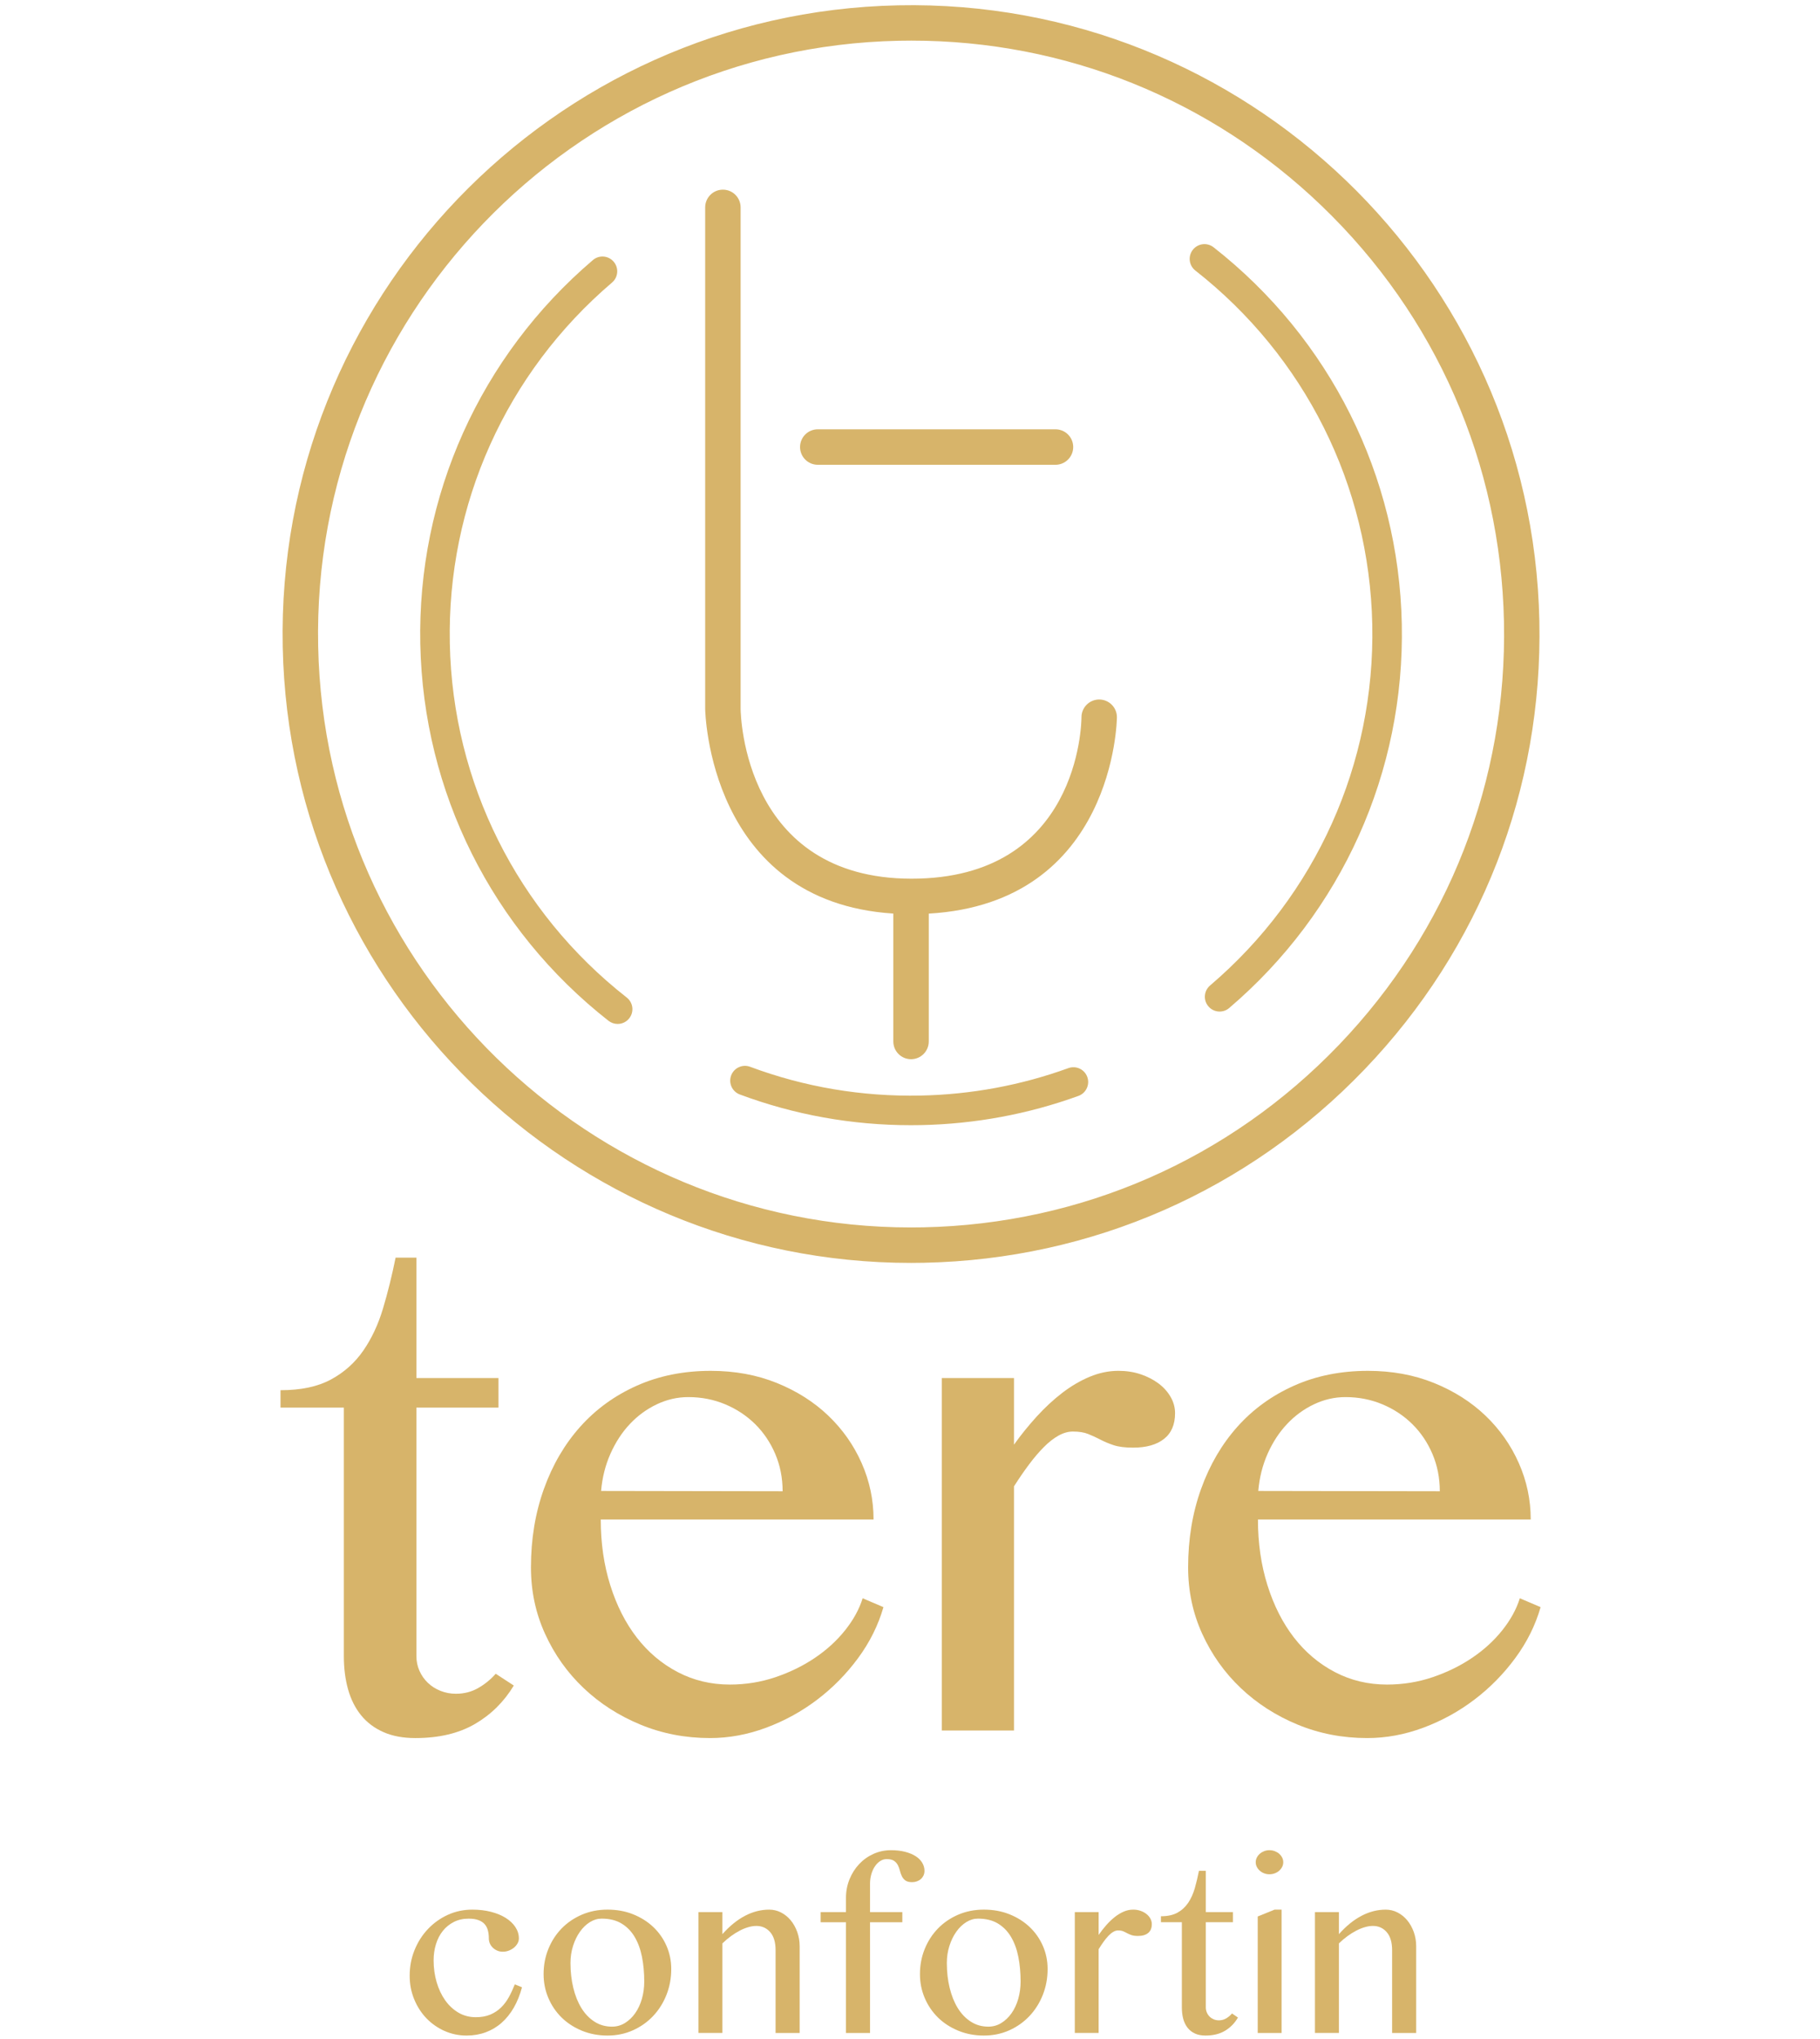 <?xml version="1.0" encoding="utf-8"?>
<!-- Generator: Adobe Illustrator 16.0.4, SVG Export Plug-In . SVG Version: 6.00 Build 0)  -->
<!DOCTYPE svg PUBLIC "-//W3C//DTD SVG 1.1//EN" "http://www.w3.org/Graphics/SVG/1.1/DTD/svg11.dtd">
<svg version="1.1" id="Layer_1" xmlns="http://www.w3.org/2000/svg" xmlns:xlink="http://www.w3.org/1999/xlink" x="0px" y="0px"
	 width="293px" height="328px" viewBox="0 0 293 328" enable-background="new 0 0 293 328" xml:space="preserve">
<path fill="#D7B46A" d="M82.716,271.177c-1.574,2.61-3.657,4.668-6.249,6.18c-2.598,1.514-5.797,2.271-9.597,2.271
	c-1.975,0-3.683-0.317-5.126-0.954c-1.443-0.633-2.641-1.527-3.592-2.688c-0.949-1.164-1.653-2.551-2.111-4.175
	c-0.457-1.617-0.686-3.412-0.686-5.381v-39.971H45.159v-2.796c3.288,0,5.993-0.572,8.113-1.719c2.121-1.144,3.857-2.69,5.21-4.646
	c1.351-1.954,2.411-4.215,3.178-6.784c0.768-2.568,1.444-5.297,2.029-8.184h3.347v19.377h13.21v4.752h-13.21v39.971
	c0,0.842,0.162,1.635,0.49,2.374c0.329,0.738,0.778,1.381,1.345,1.926c0.565,0.547,1.241,0.978,2.027,1.294s1.618,0.476,2.495,0.476
	c1.316,0,2.513-0.307,3.593-0.922c1.074-0.617,2.016-1.384,2.821-2.298L82.716,271.177z"/>
<path fill="#D7B46A" d="M114.313,279.628c-3.984,0-7.721-0.723-11.211-2.166c-3.49-1.443-6.543-3.405-9.156-5.885
	c-2.615-2.482-4.68-5.388-6.196-8.715c-1.518-3.323-2.274-6.888-2.274-10.688c0-4.544,0.693-8.749,2.083-12.62
	c1.388-3.874,3.344-7.216,5.866-10.034c2.523-2.815,5.564-5.016,9.128-6.599c3.562-1.584,7.521-2.374,11.871-2.374
	c3.873,0,7.419,0.65,10.638,1.952c3.215,1.302,5.975,3.054,8.279,5.253c2.302,2.202,4.091,4.741,5.371,7.63
	c1.279,2.889,1.92,5.914,1.92,9.082H96.715c0,3.803,0.51,7.328,1.535,10.584c1.024,3.257,2.448,6.064,4.276,8.423
	c1.828,2.357,4.021,4.206,6.581,5.544c2.556,1.336,5.354,2.005,8.386,2.005c2.56,0,5.008-0.397,7.348-1.188
	c2.34-0.793,4.459-1.83,6.359-3.116c1.903-1.284,3.517-2.761,4.852-4.433c1.335-1.674,2.277-3.388,2.826-5.147l3.346,1.427
	c-0.842,2.921-2.205,5.657-4.086,8.206c-1.881,2.552-4.076,4.781-6.579,6.679c-2.504,1.902-5.246,3.406-8.224,4.515
	C120.354,279.071,117.349,279.628,114.313,279.628 M125.993,239.921c0-2.146-0.396-4.14-1.18-5.989
	c-0.787-1.848-1.865-3.448-3.235-4.806c-1.372-1.354-2.979-2.421-4.825-3.194c-1.844-0.772-3.827-1.161-5.949-1.161
	c-1.753,0-3.445,0.389-5.07,1.161c-1.627,0.773-3.072,1.829-4.332,3.169c-1.261,1.335-2.302,2.929-3.125,4.777
	c-0.821,1.848-1.326,3.848-1.508,5.994L125.993,239.921z"/>
<path fill="#D7B46A" d="M151.615,221.706h11.624v10.718c1.13-1.583,2.358-3.095,3.672-4.539c1.316-1.442,2.688-2.71,4.111-3.803
	c1.424-1.089,2.897-1.952,4.413-2.585c1.52-0.632,3.062-0.952,4.634-0.952c1.28,0,2.469,0.186,3.564,0.555
	c1.097,0.372,2.056,0.863,2.877,1.478c0.825,0.618,1.472,1.34,1.947,2.167c0.476,0.826,0.715,1.698,0.715,2.611
	c0,1.834-0.597,3.213-1.782,4.145c-1.188,0.935-2.844,1.401-4.961,1.401c-1.318,0-2.369-0.133-3.154-0.398
	c-0.786-0.261-1.498-0.562-2.137-0.896c-0.639-0.335-1.289-0.634-1.948-0.896c-0.657-0.266-1.479-0.397-2.468-0.397
	c-0.767,0-1.542,0.221-2.33,0.66c-0.785,0.441-1.573,1.057-2.356,1.849c-0.789,0.795-1.582,1.724-2.384,2.798
	c-0.806,1.075-1.609,2.245-2.413,3.513v39.281h-11.624V221.706z"/>
<path fill="#D7B46A" d="M220.111,279.628c-3.985,0-7.721-0.723-11.21-2.166c-3.493-1.443-6.546-3.405-9.157-5.885
	c-2.614-2.482-4.679-5.388-6.197-8.715c-1.515-3.323-2.273-6.888-2.273-10.688c0-4.544,0.694-8.749,2.083-12.62
	c1.39-3.874,3.346-7.216,5.868-10.034c2.52-2.815,5.564-5.016,9.129-6.599c3.562-1.584,7.52-2.374,11.869-2.374
	c3.874,0,7.419,0.65,10.639,1.952c3.215,1.302,5.976,3.054,8.279,5.253c2.3,2.202,4.089,4.741,5.369,7.63
	c1.281,2.889,1.92,5.914,1.92,9.082h-43.915c0,3.803,0.51,7.328,1.534,10.584c1.023,3.257,2.449,6.064,4.276,8.423
	c1.828,2.357,4.021,4.206,6.58,5.544c2.558,1.336,5.354,2.005,8.387,2.005c2.561,0,5.008-0.397,7.348-1.188
	c2.339-0.793,4.459-1.83,6.359-3.116c1.903-1.284,3.518-2.761,4.853-4.433c1.334-1.674,2.276-3.388,2.824-5.147l3.345,1.427
	c-0.84,2.921-2.202,5.657-4.085,8.206c-1.881,2.552-4.076,4.781-6.58,6.679c-2.505,1.902-5.246,3.406-8.223,4.515
	C226.153,279.071,223.146,279.628,220.111,279.628 M231.793,239.921c0-2.146-0.396-4.14-1.181-5.989
	c-0.787-1.848-1.863-3.448-3.236-4.806c-1.369-1.354-2.979-2.421-4.823-3.194c-1.848-0.772-3.829-1.161-5.95-1.161
	c-1.753,0-3.444,0.389-5.071,1.161c-1.624,0.773-3.07,1.829-4.33,3.169c-1.263,1.335-2.302,2.929-3.127,4.777
	c-0.82,1.848-1.324,3.848-1.506,5.994L231.793,239.921z"/>
<path fill="#D7B46A" d="M75.114,327.487c-1.267,0-2.458-0.251-3.578-0.751c-1.115-0.501-2.086-1.188-2.914-2.053
	c-0.826-0.87-1.479-1.895-1.955-3.064c-0.475-1.169-0.714-2.416-0.714-3.744c0-1.475,0.261-2.854,0.788-4.148
	c0.523-1.292,1.243-2.417,2.162-3.385c0.918-0.965,1.986-1.726,3.205-2.283c1.218-0.551,2.529-0.829,3.931-0.829
	c1.083,0,2.087,0.116,3.003,0.352c0.917,0.235,1.708,0.562,2.372,0.979c0.663,0.416,1.184,0.906,1.557,1.474
	c0.375,0.569,0.562,1.179,0.562,1.829c0,0.288-0.077,0.564-0.228,0.823c-0.151,0.261-0.347,0.488-0.586,0.68
	c-0.243,0.192-0.517,0.348-0.825,0.463c-0.309,0.114-0.619,0.17-0.934,0.17c-0.349,0-0.663-0.062-0.939-0.19
	c-0.278-0.126-0.519-0.287-0.716-0.489c-0.2-0.199-0.351-0.424-0.454-0.676c-0.102-0.254-0.152-0.515-0.152-0.78
	c0-0.447-0.049-0.865-0.145-1.256c-0.098-0.395-0.266-0.732-0.509-1.017c-0.242-0.285-0.573-0.507-0.996-0.669
	c-0.423-0.165-0.959-0.244-1.612-0.244c-0.878,0-1.669,0.178-2.369,0.532c-0.701,0.357-1.292,0.836-1.774,1.438
	c-0.485,0.604-0.853,1.314-1.105,2.128c-0.253,0.815-0.381,1.681-0.381,2.601c0,1.244,0.164,2.419,0.488,3.528
	c0.328,1.111,0.787,2.083,1.377,2.916c0.592,0.835,1.303,1.492,2.137,1.985c0.83,0.485,1.759,0.729,2.788,0.729
	c0.905,0,1.69-0.142,2.353-0.425c0.663-0.284,1.239-0.666,1.728-1.149c0.491-0.482,0.908-1.045,1.258-1.683
	c0.351-0.644,0.663-1.317,0.941-2.028l1.159,0.471c-0.326,1.219-0.766,2.312-1.32,3.277c-0.558,0.963-1.213,1.78-1.968,2.442
	c-0.754,0.667-1.604,1.171-2.551,1.521C77.253,327.311,76.224,327.487,75.114,327.487"/>
<path fill="#D7B46A" d="M97.799,327.487c-1.488,0-2.859-0.262-4.121-0.779c-1.261-0.521-2.347-1.224-3.259-2.115
	c-0.913-0.896-1.625-1.943-2.136-3.146c-0.513-1.198-0.77-2.482-0.77-3.847c0-1.434,0.257-2.785,0.77-4.047
	c0.511-1.261,1.223-2.358,2.136-3.295c0.912-0.937,1.998-1.675,3.259-2.219c1.262-0.538,2.633-0.811,4.121-0.811
	c1.482,0,2.85,0.244,4.097,0.74c1.25,0.497,2.336,1.173,3.253,2.037c0.915,0.863,1.632,1.877,2.144,3.041
	c0.515,1.168,0.77,2.414,0.77,3.741c0,1.471-0.255,2.855-0.77,4.154c-0.512,1.297-1.229,2.43-2.144,3.401
	c-0.917,0.971-2.003,1.741-3.253,2.3C100.649,327.205,99.281,327.487,97.799,327.487 M98.521,326.056
	c0.76,0,1.458-0.196,2.091-0.586c0.634-0.394,1.184-0.918,1.647-1.577c0.466-0.658,0.823-1.427,1.078-2.309
	c0.253-0.879,0.38-1.809,0.38-2.787c0-1.413-0.121-2.731-0.363-3.954c-0.24-1.227-0.633-2.295-1.175-3.215
	c-0.545-0.918-1.25-1.64-2.119-2.165c-0.869-0.524-1.937-0.786-3.206-0.786c-0.65,0-1.279,0.186-1.881,0.561
	c-0.606,0.375-1.139,0.888-1.602,1.54c-0.466,0.65-0.835,1.413-1.113,2.279c-0.279,0.868-0.417,1.794-0.417,2.771
	c0,1.412,0.151,2.743,0.453,3.984c0.302,1.24,0.735,2.324,1.304,3.248c0.567,0.924,1.265,1.653,2.099,2.189
	C96.529,325.787,97.471,326.056,98.521,326.056"/>
<path fill="#D7B46A" d="M112.441,307.626h3.858v3.549c1.169-1.315,2.389-2.303,3.656-2.962c1.267-0.658,2.56-0.983,3.875-0.983
	c0.674,0,1.313,0.152,1.909,0.458c0.599,0.31,1.118,0.729,1.557,1.26c0.442,0.529,0.79,1.156,1.05,1.873
	c0.258,0.72,0.391,1.481,0.391,2.292v13.958h-3.877v-13.305c0-1.281-0.289-2.255-0.867-2.914c-0.581-0.667-1.323-0.999-2.227-0.999
	c-0.411,0-0.847,0.066-1.306,0.202c-0.457,0.13-0.922,0.32-1.391,0.567c-0.473,0.248-0.942,0.542-1.414,0.888
	c-0.47,0.345-0.923,0.726-1.356,1.149v14.411h-3.858V307.626z"/>
<path fill="#D7B46A" d="M145.263,307.626v1.631h-5.197v17.813h-3.875v-17.813h-4.074v-1.631h4.074v-2.281
	c0-1.063,0.193-2.061,0.57-2.996c0.383-0.936,0.897-1.751,1.551-2.444c0.653-0.695,1.416-1.24,2.298-1.638
	c0.881-0.4,1.822-0.6,2.826-0.6c0.856,0,1.62,0.089,2.288,0.263c0.671,0.179,1.234,0.412,1.697,0.709
	c0.456,0.292,0.806,0.645,1.045,1.05c0.243,0.402,0.365,0.835,0.365,1.294c0,0.287-0.057,0.545-0.161,0.767
	c-0.113,0.225-0.258,0.418-0.437,0.571c-0.183,0.159-0.394,0.278-0.634,0.362c-0.242,0.084-0.494,0.128-0.761,0.128
	c-0.47,0-0.829-0.092-1.078-0.271c-0.247-0.182-0.439-0.411-0.57-0.689c-0.133-0.275-0.238-0.573-0.318-0.896
	c-0.076-0.317-0.189-0.619-0.333-0.896c-0.146-0.276-0.354-0.508-0.625-0.689c-0.272-0.18-0.662-0.269-1.167-0.269
	c-0.388,0-0.747,0.109-1.078,0.335c-0.333,0.221-0.616,0.516-0.85,0.88c-0.237,0.36-0.422,0.775-0.553,1.246
	c-0.134,0.472-0.2,0.956-0.2,1.446v4.619H145.263z"/>
<path fill="#D7B46A" d="M158.388,327.487c-1.488,0-2.859-0.262-4.119-0.779c-1.261-0.521-2.35-1.224-3.261-2.115
	c-0.91-0.896-1.625-1.943-2.136-3.146c-0.514-1.198-0.77-2.482-0.77-3.847c0-1.434,0.256-2.785,0.77-4.047
	c0.511-1.261,1.226-2.358,2.136-3.295c0.911-0.937,2-1.675,3.261-2.219c1.26-0.538,2.631-0.811,4.119-0.811
	c1.482,0,2.851,0.244,4.101,0.74c1.25,0.497,2.333,1.173,3.25,2.037c0.913,0.863,1.632,1.877,2.143,3.041
	c0.515,1.168,0.771,2.414,0.771,3.741c0,1.471-0.256,2.855-0.771,4.154c-0.511,1.297-1.229,2.43-2.143,3.401
	c-0.917,0.971-2,1.741-3.25,2.3C161.238,327.205,159.87,327.487,158.388,327.487 M159.109,326.056c0.761,0,1.458-0.196,2.092-0.586
	c0.636-0.394,1.184-0.918,1.648-1.577c0.465-0.658,0.824-1.427,1.078-2.309c0.251-0.879,0.378-1.809,0.378-2.787
	c0-1.413-0.119-2.731-0.362-3.954c-0.239-1.227-0.632-2.295-1.175-3.215c-0.543-0.918-1.252-1.64-2.117-2.165
	c-0.872-0.524-1.939-0.786-3.206-0.786c-0.653,0-1.28,0.186-1.882,0.561c-0.604,0.375-1.141,0.888-1.602,1.54
	c-0.468,0.65-0.837,1.413-1.114,2.279c-0.28,0.868-0.417,1.794-0.417,2.771c0,1.412,0.15,2.743,0.452,3.984
	c0.302,1.24,0.734,2.324,1.303,3.248c0.569,0.924,1.269,1.653,2.101,2.189C157.119,325.787,158.06,326.056,159.109,326.056"/>
<path fill="#D7B46A" d="M173.032,307.626h3.838v3.676c0.373-0.543,0.777-1.062,1.211-1.559c0.435-0.492,0.888-0.927,1.359-1.304
	c0.471-0.374,0.956-0.668,1.458-0.886c0.5-0.219,1.01-0.324,1.527-0.324c0.425,0,0.816,0.06,1.179,0.188
	c0.363,0.126,0.678,0.295,0.952,0.509c0.27,0.207,0.483,0.457,0.641,0.739c0.155,0.284,0.233,0.585,0.233,0.896
	c0,0.629-0.194,1.105-0.586,1.423c-0.393,0.318-0.936,0.481-1.639,0.481c-0.435,0-0.783-0.048-1.041-0.137
	c-0.262-0.092-0.497-0.194-0.707-0.306c-0.214-0.117-0.424-0.219-0.643-0.312c-0.216-0.089-0.486-0.133-0.815-0.133
	c-0.251,0-0.509,0.073-0.77,0.227c-0.259,0.148-0.519,0.359-0.777,0.632c-0.259,0.271-0.521,0.592-0.786,0.958
	c-0.265,0.37-0.532,0.771-0.797,1.207v13.469h-3.838V307.626z"/>
<path fill="#D7B46A" d="M199.297,324.59c-0.519,0.895-1.206,1.598-2.064,2.117c-0.858,0.519-1.913,0.78-3.166,0.78
	c-0.653,0-1.217-0.107-1.694-0.327c-0.477-0.217-0.87-0.526-1.184-0.924c-0.314-0.396-0.547-0.874-0.701-1.427
	c-0.148-0.559-0.223-1.174-0.223-1.849v-13.705h-3.368v-0.96c1.085,0,1.979-0.196,2.678-0.587c0.702-0.395,1.272-0.927,1.722-1.595
	c0.445-0.67,0.796-1.446,1.051-2.326c0.253-0.883,0.474-1.815,0.67-2.804h1.102v6.644h4.366v1.628h-4.366v13.705
	c0,0.287,0.056,0.561,0.164,0.812c0.108,0.256,0.259,0.477,0.444,0.665c0.187,0.187,0.411,0.331,0.668,0.444
	c0.262,0.105,0.536,0.159,0.828,0.159c0.431,0,0.826-0.106,1.182-0.316c0.357-0.21,0.668-0.475,0.935-0.788L199.297,324.59z"/>
<path fill="#D7B46A" d="M204.365,297.667c0.299,0,0.589,0.053,0.859,0.155c0.271,0.104,0.507,0.24,0.706,0.416
	c0.199,0.174,0.359,0.382,0.481,0.615c0.121,0.235,0.178,0.489,0.178,0.754c0,0.266-0.057,0.516-0.178,0.749
	c-0.122,0.234-0.282,0.441-0.481,0.614c-0.199,0.178-0.435,0.317-0.706,0.419c-0.271,0.103-0.561,0.155-0.859,0.155
	c-0.303,0-0.585-0.053-0.851-0.155c-0.266-0.102-0.5-0.241-0.696-0.419c-0.201-0.173-0.36-0.38-0.482-0.614
	c-0.12-0.233-0.179-0.483-0.179-0.749c0-0.265,0.059-0.519,0.179-0.754c0.122-0.233,0.281-0.441,0.482-0.615
	c0.196-0.176,0.431-0.312,0.696-0.416C203.78,297.72,204.062,297.667,204.365,297.667 M202.48,308.331l2.715-1.104h1.126v19.843
	h-3.841V308.331z"/>
<path fill="#D7B46A" d="M211.694,307.626h3.858v3.549c1.167-1.315,2.387-2.303,3.656-2.962c1.266-0.658,2.559-0.983,3.875-0.983
	c0.674,0,1.312,0.152,1.909,0.458c0.598,0.31,1.116,0.729,1.558,1.26c0.439,0.529,0.788,1.156,1.05,1.873
	c0.257,0.72,0.389,1.481,0.389,2.292v13.958h-3.876v-13.305c0-1.281-0.289-2.255-0.868-2.914c-0.578-0.667-1.318-0.999-2.228-0.999
	c-0.408,0-0.844,0.066-1.304,0.202c-0.457,0.13-0.922,0.32-1.393,0.567c-0.472,0.248-0.942,0.542-1.413,0.888
	c-0.472,0.345-0.924,0.726-1.355,1.149v14.411h-3.858V307.626z"/>
<path fill="#D7B46A" d="M144.587,0.857c-55.776,1.147-100.22,47.458-99.07,103.232c1.133,55.071,46.292,99.093,101.122,99.093
	c0.704,0,1.408-0.007,2.113-0.023c27.018-0.553,52.201-11.599,70.915-31.098c18.712-19.497,28.71-45.117,28.154-72.135
	C246.675,44.147,200.355-0.308,144.587,0.857 M215.552,168.111c-17.657,18.398-41.423,28.821-66.915,29.347
	c-0.672,0.014-1.329,0.02-1.996,0.02c-51.733-0.005-94.352-41.542-95.42-93.507C50.136,51.343,92.072,7.642,144.704,6.556
	c0.674-0.015,1.344-0.021,2.016-0.021c24.752,0,48.139,9.399,66.053,26.588c18.397,17.657,28.821,41.425,29.348,66.92
	C242.645,125.541,233.208,149.71,215.552,168.111"/>
<path fill="#D7B46A" d="M171.994,171.844c-7.612,2.76-15.621,4.247-23.797,4.416c-9.428,0.188-18.667-1.361-27.433-4.63
	c-1.233-0.459-2.602,0.168-3.058,1.399c-0.458,1.229,0.168,2.596,1.396,3.054c8.812,3.284,18.062,4.944,27.522,4.944
	c0.558,0,1.114-0.004,1.67-0.016c8.698-0.18,17.222-1.761,25.323-4.697c1.233-0.448,1.872-1.814,1.425-3.048
	C174.593,172.032,173.231,171.397,171.994,171.844"/>
<path fill="#D7B46A" d="M176.962,112.539h-0.002c-1.574,0-2.849,1.275-2.855,2.842c-0.002,1.061-0.429,25.987-27.35,25.987
	c-26.947,0-27.513-26.256-27.524-27.353V33.367c0-1.578-1.274-2.854-2.851-2.854c-1.576,0-2.854,1.276-2.854,2.854v80.662
	c0.002,0.324,0.534,31.05,30.289,32.949v20.577c0,1.576,1.278,2.854,2.853,2.854c1.576,0,2.852-1.278,2.852-2.854v-20.569
	c29.926-1.722,30.291-31.292,30.291-31.598C179.812,113.815,178.537,112.543,176.962,112.539"/>
<path fill="#D7B46A" d="M131.653,74.775h38.268c1.577,0,2.854-1.278,2.854-2.854c0-1.575-1.276-2.852-2.854-2.852h-38.268
	c-1.575,0-2.853,1.277-2.853,2.852C128.8,73.497,130.078,74.775,131.653,74.775"/>
<path fill="#D7B46A" d="M195.37,39.782c-1.032-0.809-2.527-0.627-3.338,0.405c-0.81,1.036-0.632,2.528,0.406,3.339
	c17.639,13.824,28.023,34.581,28.482,56.955c0.46,22.369-9.059,43.537-26.117,58.073c-0.996,0.854-1.12,2.352-0.267,3.352
	c0.472,0.555,1.139,0.837,1.808,0.837c0.549,0,1.097-0.187,1.544-0.571c18.148-15.463,28.275-37.988,27.785-61.791
	C225.185,76.579,214.139,54.49,195.37,39.782"/>
<path fill="#D7B46A" d="M100.9,160.49c-17.641-13.826-28.024-34.582-28.484-56.955c-0.46-22.369,9.057-43.538,26.116-58.078
	c1-0.851,1.119-2.351,0.266-3.35c-0.85-1-2.351-1.121-3.349-0.266C77.3,57.307,67.171,79.831,67.663,103.633
	c0.491,23.802,11.537,45.89,30.305,60.6c0.436,0.337,0.952,0.503,1.464,0.503c0.705,0,1.405-0.309,1.872-0.911
	C102.114,162.792,101.933,161.299,100.9,160.49"/>
</svg>
